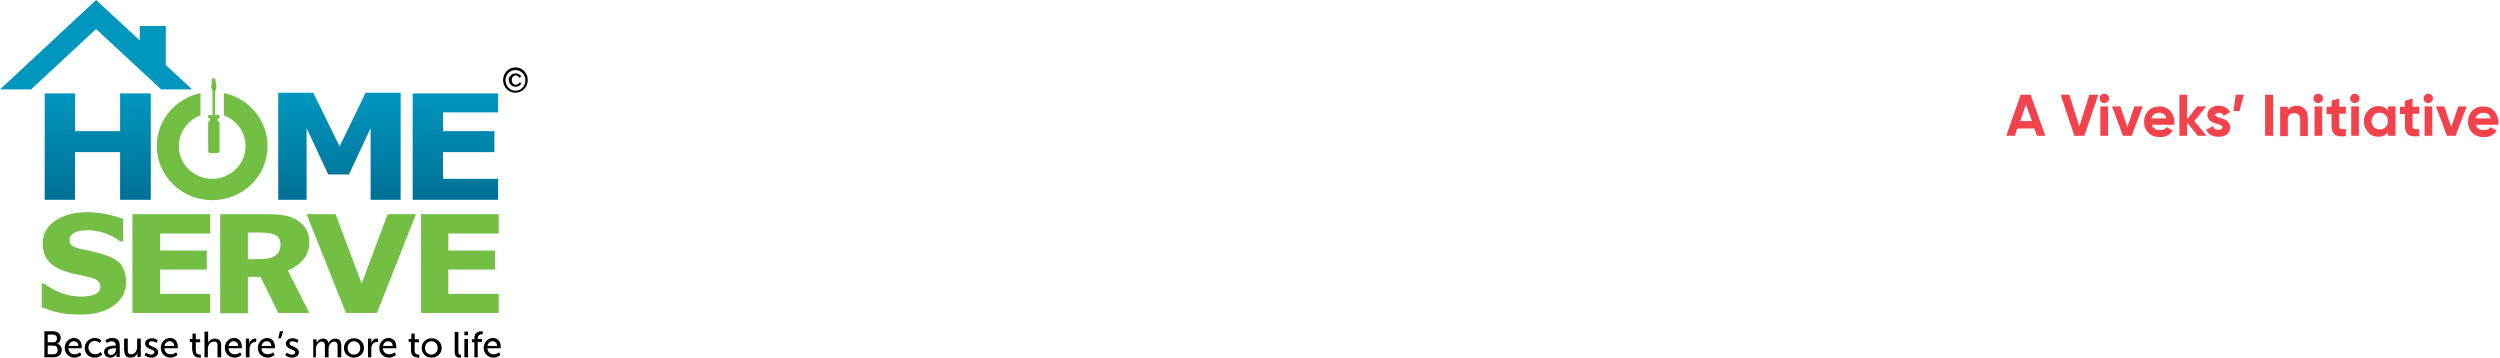<?xml version="1.0" encoding="utf-8"?>
<!-- Generator: Adobe Illustrator 22.0.0, SVG Export Plug-In . SVG Version: 6.00 Build 0)  -->
<svg version="1.1" id="Layer_1" xmlns="http://www.w3.org/2000/svg" xmlns:xlink="http://www.w3.org/1999/xlink" x="0px" y="0px"
	 viewBox="0 0 749.4 107.2" style="enable-background:new 0 0 749.4 107.2;" xml:space="preserve">
<style type="text/css">
	.st0{fill:#F2434C;}
	.st1{clip-path:url(#SVGID_2_);fill:url(#SVGID_3_);}
	.st2{clip-path:url(#SVGID_5_);fill:url(#SVGID_6_);}
	.st3{clip-path:url(#SVGID_8_);fill:url(#SVGID_9_);}
	.st4{fill:#0096BE;}
	.st5{fill:#72BF44;}
</style>
<g>
	<g>
		<g>
			<path class="st0" d="M610.6,40.7l-0.8-2.2h-5.1l-0.7,2.2h-2.6l4.3-12.3h3l4.4,12.3H610.6z M605.6,36.3h3.5l-1.8-5L605.6,36.3z"/>
			<path class="st0" d="M621.8,40.7l-4.1-12.3h2.6l3,9.5l3-9.5h2.7l-4.2,12.3H621.8z"/>
			<path class="st0" d="M630.8,30.9c-0.4,0-0.7-0.1-1-0.4c-0.3-0.3-0.4-0.6-0.4-1s0.1-0.7,0.4-1c0.3-0.3,0.6-0.4,1-0.4
				c0.4,0,0.7,0.1,1,0.4c0.3,0.3,0.4,0.6,0.4,1s-0.1,0.7-0.4,1C631.5,30.7,631.2,30.9,630.8,30.9z M629.6,40.7v-8.8h2.3v8.8H629.6z"
				/>
			<path class="st0" d="M639.8,31.9h2.5l-3.3,8.8h-2.6l-3.3-8.8h2.5l2.1,6.2L639.8,31.9z"/>
			<path class="st0" d="M645,37.3c0.3,1.1,1.1,1.7,2.5,1.7c0.9,0,1.5-0.3,2-0.9l1.8,1.1c-0.9,1.3-2.1,1.9-3.8,1.9
				c-1.5,0-2.6-0.4-3.5-1.3s-1.3-2-1.3-3.3c0-1.3,0.4-2.4,1.3-3.3s2-1.3,3.3-1.3c1.3,0,2.4,0.4,3.2,1.3c0.8,0.9,1.3,2,1.3,3.3
				c0,0.3,0,0.6-0.1,0.9H645z M644.9,35.5h4.5c-0.1-0.6-0.4-1-0.8-1.3c-0.4-0.3-0.9-0.4-1.4-0.4c-0.6,0-1.1,0.2-1.5,0.5
				C645.3,34.5,645.1,35,644.9,35.5z"/>
			<path class="st0" d="M661.4,40.7h-2.6l-3.2-4v4h-2.3V28.4h2.3v7.4l3-3.9h2.7l-3.5,4.4L661.4,40.7z"/>
			<path class="st0" d="M664,34.4c0,0.2,0.2,0.4,0.5,0.6c0.3,0.1,0.7,0.3,1.1,0.4c0.4,0.1,0.9,0.3,1.3,0.4c0.4,0.2,0.8,0.5,1.1,0.9
				c0.3,0.4,0.5,0.9,0.5,1.5c0,0.9-0.3,1.6-1,2.1c-0.7,0.5-1.5,0.7-2.5,0.7c-1.8,0-3-0.7-3.7-2.1l2-1.1c0.3,0.8,0.8,1.1,1.7,1.1
				c0.8,0,1.2-0.3,1.2-0.8c0-0.2-0.2-0.4-0.5-0.6c-0.3-0.1-0.7-0.3-1.1-0.4c-0.4-0.1-0.9-0.3-1.3-0.4c-0.4-0.2-0.8-0.5-1.1-0.8
				c-0.3-0.4-0.5-0.9-0.5-1.4c0-0.9,0.3-1.6,1-2.1c0.6-0.5,1.4-0.7,2.4-0.7c0.7,0,1.4,0.2,2,0.5c0.6,0.3,1.1,0.8,1.4,1.4l-1.9,1.1
				c-0.3-0.6-0.8-0.9-1.4-0.9c-0.3,0-0.5,0.1-0.7,0.2C664.1,34,664,34.2,664,34.4z"/>
			<path class="st0" d="M672.6,28.4l-1.3,4.9h-1.8l0.7-4.9H672.6z"/>
			<path class="st0" d="M679,28.4h2.4v12.3H679V28.4z"/>
			<path class="st0" d="M688.5,31.7c1,0,1.8,0.3,2.4,1s0.9,1.5,0.9,2.7v5.4h-2.3v-5.1c0-0.6-0.2-1-0.5-1.3c-0.3-0.3-0.7-0.5-1.3-0.5
				c-0.6,0-1.1,0.2-1.4,0.5c-0.4,0.4-0.5,0.9-0.5,1.6v4.8h-2.3v-8.8h2.3v1C686.4,32.1,687.3,31.7,688.5,31.7z"/>
			<path class="st0" d="M694.9,30.9c-0.4,0-0.7-0.1-1-0.4c-0.3-0.3-0.4-0.6-0.4-1s0.1-0.7,0.4-1c0.3-0.3,0.6-0.4,1-0.4
				c0.4,0,0.7,0.1,1,0.4c0.3,0.3,0.4,0.6,0.4,1s-0.1,0.7-0.4,1C695.6,30.7,695.3,30.9,694.9,30.9z M693.8,40.7v-8.8h2.3v8.8H693.8z"
				/>
			<path class="st0" d="M703.2,34.1h-2v3.7c0,0.3,0.1,0.5,0.2,0.7c0.2,0.1,0.4,0.2,0.7,0.2c0.3,0,0.7,0,1.1,0v2.1
				c-1.6,0.2-2.7,0-3.3-0.4c-0.6-0.5-1-1.3-1-2.5v-3.7h-1.5v-2.2h1.5v-1.8l2.3-0.7v2.5h2V34.1z"/>
			<path class="st0" d="M705.9,30.9c-0.4,0-0.7-0.1-1-0.4c-0.3-0.3-0.4-0.6-0.4-1s0.1-0.7,0.4-1c0.3-0.3,0.6-0.4,1-0.4
				c0.4,0,0.7,0.1,1,0.4c0.3,0.3,0.4,0.6,0.4,1s-0.1,0.7-0.4,1C706.6,30.7,706.3,30.9,705.9,30.9z M704.8,40.7v-8.8h2.3v8.8H704.8z"
				/>
			<path class="st0" d="M715.8,31.9h2.3v8.8h-2.3v-1c-0.7,0.9-1.6,1.3-2.9,1.3c-1.2,0-2.2-0.4-3-1.3s-1.3-2-1.3-3.3
				c0-1.3,0.4-2.4,1.3-3.3s1.8-1.3,3-1.3c1.2,0,2.2,0.4,2.9,1.3V31.9z M711.6,38.1c0.5,0.5,1,0.7,1.7,0.7c0.7,0,1.3-0.2,1.8-0.7
				s0.7-1.1,0.7-1.8s-0.2-1.3-0.7-1.8s-1-0.7-1.8-0.7c-0.7,0-1.3,0.2-1.7,0.7s-0.7,1.1-0.7,1.8S711.2,37.7,711.6,38.1z"/>
			<path class="st0" d="M725.2,34.1h-2v3.7c0,0.3,0.1,0.5,0.2,0.7c0.2,0.1,0.4,0.2,0.7,0.2c0.3,0,0.7,0,1.1,0v2.1
				c-1.6,0.2-2.7,0-3.3-0.4c-0.6-0.5-1-1.3-1-2.5v-3.7h-1.5v-2.2h1.5v-1.8l2.3-0.7v2.5h2V34.1z"/>
			<path class="st0" d="M727.9,30.9c-0.4,0-0.7-0.1-1-0.4c-0.3-0.3-0.4-0.6-0.4-1s0.1-0.7,0.4-1c0.3-0.3,0.6-0.4,1-0.4
				c0.4,0,0.7,0.1,1,0.4c0.3,0.3,0.4,0.6,0.4,1s-0.1,0.7-0.4,1C728.6,30.7,728.3,30.9,727.9,30.9z M726.8,40.7v-8.8h2.3v8.8H726.8z"
				/>
			<path class="st0" d="M736.9,31.9h2.5l-3.3,8.8h-2.6l-3.3-8.8h2.5l2.1,6.2L736.9,31.9z"/>
			<path class="st0" d="M742.1,37.3c0.3,1.1,1.1,1.7,2.5,1.7c0.9,0,1.5-0.3,2-0.9l1.8,1.1c-0.9,1.3-2.1,1.9-3.8,1.9
				c-1.5,0-2.6-0.4-3.5-1.3s-1.3-2-1.3-3.3c0-1.3,0.4-2.4,1.3-3.3s2-1.3,3.3-1.3c1.3,0,2.4,0.4,3.2,1.3c0.8,0.9,1.3,2,1.3,3.3
				c0,0.3,0,0.6-0.1,0.9H742.1z M742.1,35.5h4.5c-0.1-0.6-0.4-1-0.8-1.3c-0.4-0.3-0.9-0.4-1.4-0.4c-0.6,0-1.1,0.2-1.5,0.5
				C742.4,34.5,742.2,35,742.1,35.5z"/>
		</g>
	</g>
	<g>
		<g>
			<defs>
				<polygon id="SVGID_1_" points="36,28 36,39.3 22.5,39.3 22.5,28 13.4,28 13.4,59.9 22.5,59.9 22.5,45.6 36,45.6 36,59.9 
					45.2,59.9 45.2,28 				"/>
			</defs>
			<clipPath id="SVGID_2_">
				<use xlink:href="#SVGID_1_"  style="overflow:visible;"/>
			</clipPath>
			
				<linearGradient id="SVGID_3_" gradientUnits="userSpaceOnUse" x1="240.32" y1="202.268" x2="242.863" y2="202.268" gradientTransform="matrix(0 12.536 -12.493 0 2556.192 -2984.557)">
				<stop  offset="0" style="stop-color:#0096BE"/>
				<stop  offset="1" style="stop-color:#007094"/>
			</linearGradient>
			<rect x="13.4" y="28" class="st1" width="31.8" height="31.9"/>
		</g>
		<g>
			<defs>
				<polygon id="SVGID_4_" points="109.6,27.8 101.8,43.9 93.9,27.8 83.4,27.8 83.4,59.9 91.9,59.9 91.9,38.4 98.4,52.3 104.6,52.3 
					111.1,38.4 111.1,59.9 120.1,59.9 120.1,27.8 				"/>
			</defs>
			<clipPath id="SVGID_5_">
				<use xlink:href="#SVGID_4_"  style="overflow:visible;"/>
			</clipPath>
			
				<linearGradient id="SVGID_6_" gradientUnits="userSpaceOnUse" x1="240.359" y1="196.113" x2="242.901" y2="196.113" gradientTransform="matrix(0 12.622 -14.456 0 2936.681 -3005.976)">
				<stop  offset="0" style="stop-color:#0096BE"/>
				<stop  offset="1" style="stop-color:#007094"/>
			</linearGradient>
			<rect x="83.4" y="27.8" class="st2" width="36.8" height="32.1"/>
		</g>
		<g>
			<defs>
				<polygon id="SVGID_7_" points="123.7,28 123.7,59.9 149.4,59.9 149.4,53.6 132.8,53.6 132.8,45.6 148.2,45.6 148.2,39.3 
					132.8,39.3 132.8,33.7 149.4,33.7 149.4,28 				"/>
			</defs>
			<clipPath id="SVGID_8_">
				<use xlink:href="#SVGID_7_"  style="overflow:visible;"/>
			</clipPath>
			
				<linearGradient id="SVGID_9_" gradientUnits="userSpaceOnUse" x1="240.32" y1="201.354" x2="242.863" y2="201.354" gradientTransform="matrix(0 12.536 -10.078 0 2165.863 -2984.557)">
				<stop  offset="0" style="stop-color:#0096BE"/>
				<stop  offset="1" style="stop-color:#007094"/>
			</linearGradient>
			<rect x="123.7" y="28" class="st3" width="25.6" height="31.9"/>
		</g>
		<polygon class="st4" points="0,26.8 9.3,26.8 28.8,8.7 48.3,26.8 57.6,26.8 49.7,19.5 49.7,7.8 41.9,7.8 41.9,12.1 28.8,0 		"/>
		<path class="st5" d="M63,93.8L63,93.8H39.7V64.2H63V70h-15v5.1h14v5.7h-14v7.3h15V93.8z M92.7,93.8L92.7,93.8h-9.3L78.1,83h-3.8
			v10.9H66V64.2h13.9c1.9,0,3.5,0.1,4.9,0.3c1.4,0.2,2.7,0.6,3.9,1.3c1.2,0.7,2.2,1.5,2.9,2.6c0.7,1.1,1.1,2.4,1.1,4
			c0,2.2-0.6,4-1.7,5.3c-1.1,1.4-2.7,2.5-4.7,3.4L92.7,93.8z M84.1,73.3L84.1,73.3c0-0.7-0.2-1.4-0.5-1.9c-0.3-0.5-0.9-0.9-1.7-1.2
			c-0.6-0.2-1.2-0.3-2-0.4c-0.8,0-1.6-0.1-2.6-0.1h-3v8h2.6c1.3,0,2.4-0.1,3.3-0.2c0.9-0.1,1.6-0.4,2.2-0.8c0.6-0.4,1-0.9,1.3-1.4
			C83.9,74.8,84.1,74.1,84.1,73.3z M124.7,64.2L124.7,64.2L113,93.8h-9.3L91.9,64.2h8.7l7.8,20.8l7.8-20.8H124.7z M149.5,93.8
			L149.5,93.8h-23.3V64.2h23.3V70h-15.1v5.1h14v5.7h-14v7.3h15.1V93.8z M67.1,27.9L67.1,27.9c7.5,1.5,13.1,8.1,13.1,15.9
			c0,9-7.4,16.2-16.6,16.2c-9.2,0-16.6-7.3-16.6-16.2c0-7.8,5.6-14.3,13.1-15.9v6.7c-3.8,1.4-6.5,5-6.5,9.2c0,5.4,4.5,9.8,10,9.8
			c5.5,0,10-4.4,10-9.8c0-4.2-2.7-7.8-6.5-9.2V27.9z M63.6,23.5L63.6,23.5h0.9h0l0.4,2.7l-0.4,1.2v7.1h1.3v0.9
			c-0.3,0-0.6,0.2-0.6,0.5c0,0.3,0.3,0.6,0.6,0.6v0.3v5.9v2.6c0,0.3-0.3,0.6-0.6,0.6h-2.2c-0.3,0-0.6-0.3-0.6-0.6v-2.6v-5.9v-0.3
			c0.3,0,0.6-0.2,0.6-0.6c0-0.3-0.3-0.5-0.6-0.5v-0.9h1.3v-7.1l-0.4-1.2L63.6,23.5L63.6,23.5z M37.8,84.5c0,2.9-1.2,5.3-3.7,7.1
			c-2.5,1.8-5.8,2.7-10.1,2.7c-2.5,0-4.6-0.2-6.4-0.6c-1.8-0.4-3.5-1-5.1-1.6V85h0.8c1.6,1.3,3.4,2.2,5.3,2.9c2,0.7,3.9,1,5.7,1
			c0.5,0,1.1,0,1.8-0.1c0.8-0.1,1.4-0.2,1.9-0.4c0.6-0.2,1.1-0.5,1.5-0.9c0.4-0.4,0.6-0.9,0.6-1.6c0-0.6-0.3-1.2-0.8-1.7
			c-0.5-0.5-1.4-0.8-2.4-1.1c-1.1-0.3-2.3-0.5-3.6-0.8c-1.2-0.2-2.4-0.5-3.5-0.9c-2.5-0.8-4.3-1.9-5.4-3.3c-1.1-1.4-1.6-3.1-1.6-5.2
			c0-2.7,1.2-5,3.7-6.7c2.5-1.7,5.7-2.6,9.6-2.6c2,0,3.9,0.2,5.8,0.6c1.9,0.4,3.6,0.9,5,1.4v6.8h-0.8c-1.2-0.9-2.7-1.8-4.4-2.4
			c-1.7-0.6-3.5-1-5.3-1c-0.6,0-1.3,0.1-1.9,0.1c-0.6,0.1-1.2,0.2-1.8,0.5c-0.5,0.2-1,0.5-1.3,0.9c-0.4,0.4-0.6,0.9-0.6,1.4
			c0,0.8,0.3,1.4,0.9,1.8c0.6,0.4,1.7,0.8,3.4,1.1c1.1,0.2,2.1,0.4,3.1,0.7c1,0.2,2.1,0.5,3.2,0.9c2.3,0.7,4,1.8,5,3
			C37.2,80.8,37.8,82.5,37.8,84.5z"/>
		<path d="M146.1,103.7c0.2-0.9,0.8-1.4,1.6-1.4c0.7,0,1.3,0.5,1.3,1.4H146.1z M145,104.3c0,1.6,1.2,2.9,2.9,2.9
			c1.3,0,2.1-0.8,2.1-0.8l-0.4-0.8c0,0-0.7,0.6-1.6,0.6c-1,0-1.8-0.6-1.9-1.8h4c0,0,0-0.3,0-0.5c0-1.4-0.8-2.6-2.4-2.6
			C146.2,101.4,145,102.6,145,104.3z M142.1,107.1h1.1v-4.6h1.3v-0.9h-1.3v-0.2c0-1,0.8-1.2,1.2-1.2c0.2,0,0.3,0,0.3,0v-0.9
			c0,0-0.2,0-0.4,0c-0.7,0-2.1,0.2-2.1,2.1v0.3h-0.7v0.9h0.7V107.1z M139.2,107.1h1.1v-5.5h-1.1V107.1z M139.2,100.5h1.1v-1.1h-1.1
			V100.5z M136.3,105.6c0,1.4,0.9,1.6,1.5,1.6c0.2,0,0.4,0,0.4,0v-0.9c0,0-0.1,0-0.2,0c-0.3,0-0.6-0.1-0.6-0.8v-6h-1.1V105.6z
			 M127.4,104.3c0-1.2,0.9-2,1.9-2c1.1,0,1.9,0.8,1.9,2c0,1.2-0.9,2-1.9,2C128.3,106.3,127.4,105.5,127.4,104.3z M126.4,104.3
			c0,1.7,1.3,2.9,3,2.9c1.7,0,3-1.2,3-2.9c0-1.7-1.3-2.9-3-2.9C127.7,101.4,126.4,102.6,126.4,104.3z M123.2,105.1
			c0,1.8,1.4,2.1,2.1,2.1c0.2,0,0.4,0,0.4,0v-0.9c0,0-0.1,0-0.2,0c-0.4,0-1.2-0.1-1.2-1.2v-2.5h1.3v-0.9h-1.3V100h-1v1.6h-0.8v0.9
			h0.7V105.1z M114.8,103.7c0.2-0.9,0.8-1.4,1.6-1.4c0.7,0,1.3,0.5,1.3,1.4H114.8z M113.7,104.3c0,1.6,1.2,2.9,2.9,2.9
			c1.3,0,2.1-0.8,2.1-0.8l-0.4-0.8c0,0-0.7,0.6-1.6,0.6c-1,0-1.9-0.6-1.9-1.8h4c0,0,0-0.3,0-0.5c0-1.4-0.8-2.6-2.4-2.6
			C114.9,101.4,113.7,102.6,113.7,104.3z M110.2,107.1h1.1v-2.3c0-0.3,0-0.7,0.1-1c0.2-0.8,0.9-1.3,1.6-1.3c0.2,0,0.3,0,0.3,0v-1
			c0,0-0.1,0-0.3,0c-0.9,0-1.5,0.6-1.7,1.4h0c0,0,0-0.2,0-0.4v-1h-1V107.1z M104.2,104.3c0-1.2,0.9-2,1.9-2c1,0,1.9,0.8,1.9,2
			c0,1.2-0.9,2-1.9,2C105.1,106.3,104.2,105.5,104.2,104.3z M103.1,104.3c0,1.7,1.3,2.9,3,2.9c1.7,0,3-1.2,3-2.9
			c0-1.7-1.3-2.9-3-2.9C104.4,101.4,103.1,102.6,103.1,104.3z M93.6,107.1h1.1v-2.5c0-0.2,0-0.5,0.1-0.7c0.2-0.8,0.8-1.5,1.6-1.5
			c0.9,0,1,0.7,1,1.4v3.3h1.1v-2.5c0-0.3,0-0.5,0.1-0.8c0.2-0.8,0.8-1.4,1.6-1.4c0.8,0,1,0.6,1,1.4v3.3h1.1v-3.5
			c0-1.4-0.6-2.1-1.8-2.1c-0.9,0-1.7,0.6-2,1.3h0c-0.2-0.8-0.7-1.3-1.7-1.3c-0.9,0-1.6,0.6-1.9,1.3h0c0,0,0-0.2,0-0.4v-0.7h-1V107.1
			z M85.5,106.4c0,0,0.7,0.8,2.1,0.8c1.2,0,2-0.7,2-1.6c0-1.8-2.8-1.6-2.8-2.6c0-0.5,0.4-0.7,0.9-0.7c0.9,0,1.4,0.5,1.4,0.5l0.4-0.8
			c0,0-0.6-0.6-1.8-0.6c-1.1,0-2,0.6-2,1.6c0,1.8,2.8,1.6,2.8,2.6c0,0.4-0.5,0.7-0.9,0.7c-1,0-1.6-0.6-1.6-0.6L85.5,106.4z
			 M83.4,101.4h0.8l0.7-2.1h-1L83.4,101.4z M78.4,103.7c0.2-0.9,0.8-1.4,1.6-1.4c0.7,0,1.3,0.5,1.3,1.4H78.4z M77.3,104.3
			c0,1.6,1.2,2.9,2.9,2.9c1.3,0,2.1-0.8,2.1-0.8l-0.4-0.8c0,0-0.7,0.6-1.6,0.6c-1,0-1.9-0.6-1.9-1.8h4c0,0,0-0.3,0-0.5
			c0-1.4-0.8-2.6-2.4-2.6C78.5,101.4,77.3,102.6,77.3,104.3z M73.7,107.1h1.1v-2.3c0-0.3,0-0.7,0.1-1c0.2-0.8,0.9-1.3,1.6-1.3
			c0.2,0,0.3,0,0.3,0v-1c0,0-0.1,0-0.3,0c-0.9,0-1.5,0.6-1.8,1.4h0c0,0,0-0.2,0-0.4v-1h-1V107.1z M68.5,103.7
			c0.2-0.9,0.8-1.4,1.6-1.4c0.7,0,1.3,0.5,1.3,1.4H68.5z M67.4,104.3c0,1.6,1.2,2.9,2.9,2.9c1.3,0,2.1-0.8,2.1-0.8l-0.4-0.8
			c0,0-0.7,0.6-1.6,0.6c-1,0-1.8-0.6-1.9-1.8h4c0,0,0-0.3,0-0.5c0-1.4-0.8-2.6-2.4-2.6C68.5,101.4,67.4,102.6,67.4,104.3z
			 M61.2,107.1h1.1v-2.6c0-0.3,0-0.5,0.1-0.7c0.2-0.8,0.9-1.4,1.8-1.4c0.9,0,1,0.6,1,1.4v3.3h1.1v-3.5c0-1.4-0.6-2.1-1.9-2.1
			c-1.1,0-1.8,0.7-2,1.2h0c0,0,0-0.2,0-0.5v-2.8h-1.1V107.1z M57.7,105.1c0,1.8,1.4,2.1,2.1,2.1c0.2,0,0.4,0,0.4,0v-0.9
			c0,0-0.1,0-0.3,0c-0.4,0-1.2-0.1-1.2-1.2v-2.5h1.3v-0.9h-1.3V100h-1v1.6h-0.8v0.9h0.7V105.1z M49.3,103.7c0.2-0.9,0.8-1.4,1.6-1.4
			c0.7,0,1.3,0.5,1.3,1.4H49.3z M48.2,104.3c0,1.6,1.2,2.9,2.9,2.9c1.3,0,2.1-0.8,2.1-0.8l-0.4-0.8c0,0-0.7,0.6-1.6,0.6
			c-1,0-1.9-0.6-1.9-1.8h4c0,0,0-0.3,0-0.5c0-1.4-0.8-2.6-2.4-2.6C49.4,101.4,48.2,102.6,48.2,104.3z M43.3,106.4
			c0,0,0.7,0.8,2.1,0.8c1.2,0,2-0.7,2-1.6c0-1.8-2.8-1.6-2.8-2.6c0-0.5,0.4-0.7,0.9-0.7c0.9,0,1.4,0.5,1.4,0.5l0.4-0.8
			c0,0-0.6-0.6-1.8-0.6c-1.1,0-2,0.6-2,1.6c0,1.8,2.8,1.6,2.8,2.6c0,0.4-0.5,0.7-0.9,0.7c-1,0-1.6-0.6-1.6-0.6L43.3,106.4z
			 M37.3,105.1c0,1.5,0.6,2.1,1.9,2.1c1.1,0,1.8-0.7,2-1.3h0c0,0,0,0.2,0,0.4v0.7h1v-5.5h-1.1v2.6c0,1.1-0.7,2.1-1.8,2.1
			c-0.9,0-1-0.6-1-1.4v-3.3h-1.1V105.1z M32.3,105.5c0-1,1.4-1.1,2.2-1.1h0.3v0.2c0,0.8-0.6,1.8-1.5,1.8
			C32.6,106.4,32.3,105.9,32.3,105.5z M31.2,105.5c0,1.1,0.9,1.7,1.9,1.7c1.3,0,1.8-1.1,1.8-1.1h0c0,0,0,0.2,0,0.4v0.5h1v-3.5
			c0-1.4-0.8-2.2-2.2-2.2c-1.3,0-2.1,0.7-2.1,0.7l0.4,0.8c0,0,0.7-0.5,1.5-0.5c0.7,0,1.2,0.3,1.2,1.2v0.1h-0.2
			C33.6,103.6,31.2,103.7,31.2,105.5z M25.4,104.3c0,1.7,1.2,2.9,3,2.9c1.4,0,2.2-0.9,2.2-0.9l-0.4-0.8c0,0-0.7,0.7-1.7,0.7
			c-1.1,0-2-0.9-2-2c0-1.1,0.8-2,1.9-2c0.9,0,1.5,0.6,1.5,0.6l0.5-0.7c0,0-0.7-0.8-2.1-0.8C26.6,101.4,25.4,102.7,25.4,104.3z
			 M20.6,103.7c0.2-0.9,0.8-1.4,1.6-1.4c0.7,0,1.3,0.5,1.3,1.4H20.6z M19.4,104.3c0,1.6,1.2,2.9,2.9,2.9c1.3,0,2.1-0.8,2.1-0.8
			l-0.4-0.8c0,0-0.7,0.6-1.6,0.6c-1,0-1.8-0.6-1.9-1.8h4c0,0,0-0.3,0-0.5c0-1.4-0.8-2.6-2.4-2.6C20.6,101.4,19.4,102.6,19.4,104.3z
			 M14.3,106.2v-2.6H16c0.8,0,1.3,0.5,1.3,1.3c0,0.8-0.5,1.3-1.3,1.3H14.3z M14.3,102.6v-2.3h1.6c0.7,0,1.2,0.5,1.2,1.1
			c0,0.7-0.4,1.2-1.1,1.2H14.3z M13.2,107.1H16c1.4,0,2.5-0.7,2.5-2.2c0-0.9-0.5-1.6-1.3-1.9v0c0.6-0.3,1-0.9,1-1.7
			c0-1.2-0.9-2-2.2-2h-2.7V107.1z"/>
		<g>
			<path d="M154.5,20.2c2.1,0,3.7,1.7,3.7,3.8c0,2.1-1.7,3.8-3.7,3.8c-2.1,0-3.7-1.7-3.7-3.8C150.8,21.9,152.5,20.2,154.5,20.2z
				 M154.5,27.2c1.7,0,3-1.4,3-3.1c0-1.7-1.3-3.1-3-3.1c-1.7,0-3,1.4-3,3.1C151.6,25.8,152.9,27.2,154.5,27.2z M154.6,22
				c1.2,0,1.7,1,1.7,1l-0.6,0.3c0,0-0.4-0.7-1-0.7c-0.8,0-1.3,0.6-1.3,1.4c0,0.7,0.4,1.4,1.3,1.4c0.7,0,1-0.7,1-0.7l0.6,0.3
				c0,0-0.5,1-1.7,1c-1.3,0-2.1-1-2.1-2.1C152.5,23,153.3,22,154.6,22z"/>
		</g>
	</g>
</g>
</svg>
